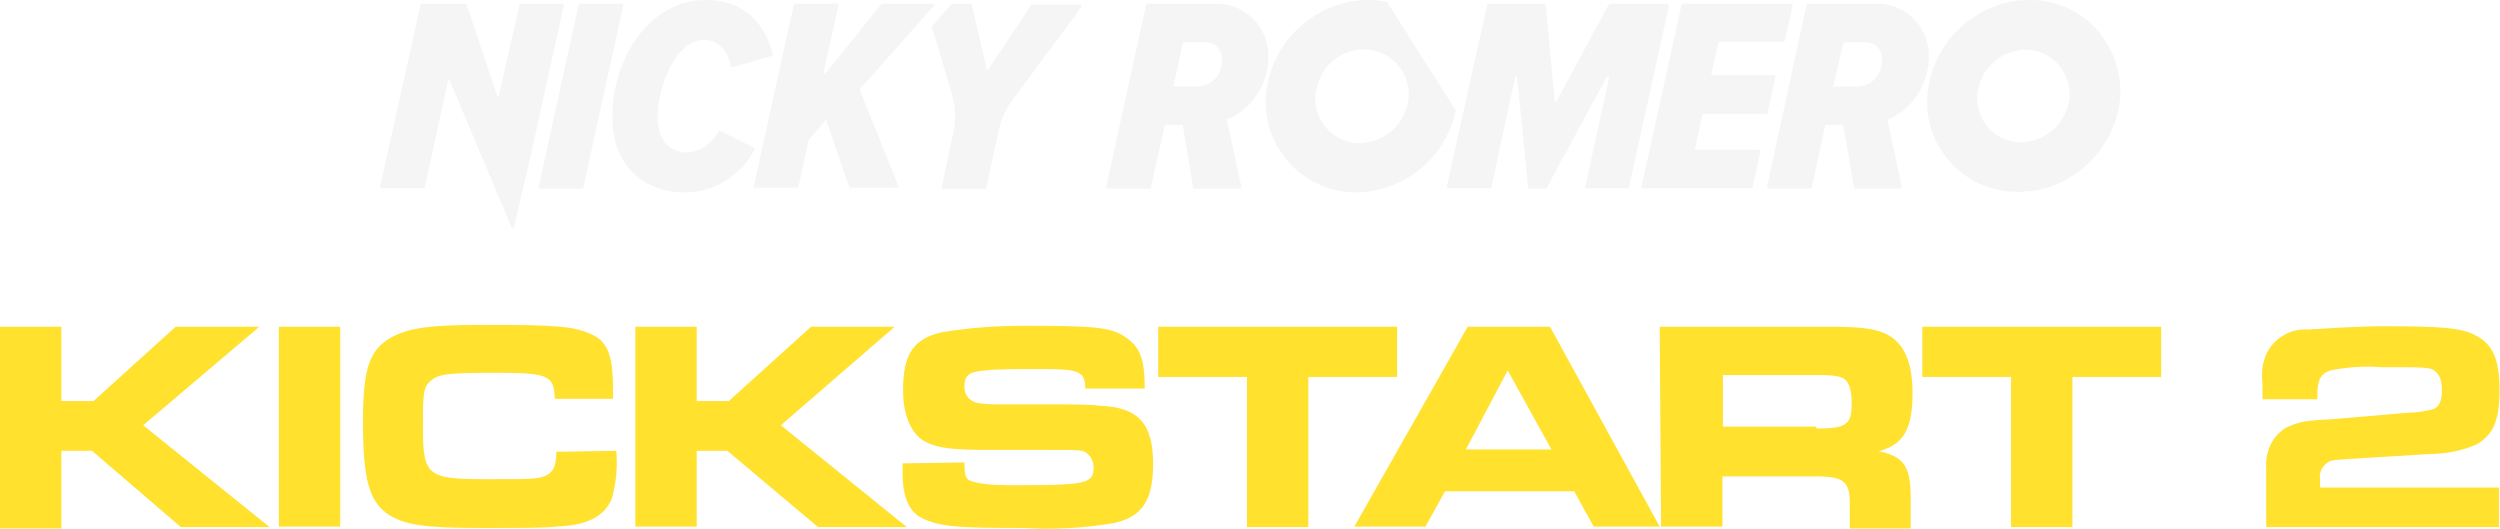 <?xml version="1.0" encoding="utf-8"?>
<!-- Generator: Adobe Illustrator 26.0.2, SVG Export Plug-In . SVG Version: 6.00 Build 0)  -->
<svg version="1.1" id="Layer_1" xmlns="http://www.w3.org/2000/svg" xmlns:xlink="http://www.w3.org/1999/xlink" x="0px" y="0px"
	 viewBox="0 0 537.9 113.8" style="enable-background:new 0 0 537.9 113.8;" xml:space="preserve">
<style type="text/css">
	.st0{opacity:0.22;}
	.st1{fill:#D3D3D3;}
	.st2{fill:#FFE12E;}
</style>
<g id="Group_2" class="st0">
	<path id="Path_1" class="st1" d="M124.8,0.8h9c0.2,0,0.3,0.1,0.3,0.3l0,0v0.1l-8.6,39.2c0,0.1-0.2,0.3-0.3,0.2h-9
		c-0.2,0-0.3-0.1-0.3-0.3c0,0,0,0,0-0.1L124.5,1C124.6,0.9,124.7,0.8,124.8,0.8z"/>
	<path id="Path_2" class="st1" d="M151.5,0c9.2-0.2,13.4,5.9,14.8,11.8c0,0.1,0,0.2-0.1,0.2l-8.7,2.5c-0.1,0-0.2,0-0.2-0.1l0,0l0,0
		c-0.7-3.5-2.8-5.9-6-5.8c-6,0.1-10,10.5-9.8,17c0.1,4.5,2.6,7.3,6.6,7.2c2.8-0.3,5.3-2.1,6.5-4.6c0.1-0.1,0.2-0.1,0.3-0.1l7.4,3.7
		c0.1,0.1,0.1,0.2,0.1,0.3l0,0c-2.8,5.5-8.4,9.1-14.5,9.3c-9.3,0.2-15.9-5.7-16.1-15.3C131.2,14.4,138.6,0.3,151.5,0z"/>
	<path id="Path_3" class="st1" d="M177.5,26l-3.4,4c0,0,0,0.1-0.1,0.1l-2.2,10.1c0,0.1-0.2,0.3-0.3,0.2h-9c-0.2,0-0.3-0.1-0.3-0.3
		l0,0c0,0,0,0,0-0.1l8.6-39c0-0.1,0.2-0.2,0.3-0.2h9c0.2,0,0.3,0.1,0.3,0.3l0,0c0,0,0,0,0,0.1l-3.2,14.4c0,0.1,0,0.2,0.2,0.3
		c0.1,0,0.2,0,0.2-0.1l12-14.9c0.1-0.1,0.2-0.1,0.2-0.1h10.9c0.2,0,0.3,0.1,0.3,0.3c0,0.1,0,0.2-0.1,0.2L185,19.2c0,0.1,0,0.2,0,0.2
		l8.3,20.6c0.1,0.2,0,0.4-0.2,0.4l0,0H193h-10c-0.1,0-0.2-0.1-0.3-0.2L177.8,26c0-0.1-0.2-0.2-0.3-0.1
		C177.5,25.9,177.5,25.9,177.5,26z"/>
	<path id="Path_4" class="st1" d="M254.3,26.9h-3.5c-0.1,0-0.2,0.1-0.2,0.2l-3,13.3c0,0.1-0.2,0.3-0.3,0.2h-9
		c-0.2,0-0.3-0.1-0.3-0.3l0,0c0,0,0,0,0-0.1L246.6,1c0-0.1,0.2-0.2,0.3-0.2h14.4c6.1-0.3,11.3,4.5,11.6,10.7l0,0c0,0.2,0,0.3,0,0.5
		c0.1,5.9-3.4,11.4-8.8,13.7c-0.1,0-0.2,0.1-0.1,0.2l3.1,14.3c0,0.2-0.1,0.3-0.2,0.4l0,0H257c-0.2,0-0.3-0.1-0.3-0.3L254.5,27
		C254.5,26.9,254.4,26.9,254.3,26.9z M262.9,12.9c0.2-1.9-1.2-3.6-3.1-3.8c-0.2,0-0.4,0-0.6,0h-4.5c-0.1,0-0.2,0.1-0.2,0.2l-2,9.1
		c0,0.1,0.1,0.2,0.2,0.2h4.7c2.9,0.1,5.4-2.2,5.5-5.2l0,0C262.9,13.2,262.9,13,262.9,12.9L262.9,12.9z"/>
	<path id="Path_5" class="st1" d="M345.7,16.6l-12.9,23.8c-0.1,0.1-0.2,0.2-0.3,0.2h-3.4c-0.2,0-0.3-0.1-0.3-0.3l-2.4-23.7
		c0-0.1-0.1-0.2-0.2-0.2l0,0c-0.1,0-0.2,0.1-0.2,0.2l-5.1,23.7c0,0.1-0.2,0.3-0.3,0.2h-9c-0.2,0-0.3-0.1-0.3-0.3l0,0c0,0,0,0,0-0.1
		L320,1c0-0.1,0.2-0.3,0.3-0.2h12c0.2,0,0.3,0.1,0.3,0.3l1.9,20.6c0,0.1,0.1,0.2,0.2,0.2l0,0c0.1,0,0.1-0.1,0.2-0.1L346.1,1
		c0.1-0.1,0.2-0.2,0.3-0.2h12.4c0.2,0,0.3,0.1,0.3,0.3l0,0v0.1l-8.6,39.1c0,0.1-0.2,0.3-0.3,0.2h-8.8c-0.2,0-0.3-0.1-0.3-0.3
		c0,0,0,0,0-0.1l5.1-23.4c0-0.1,0-0.2-0.1-0.2l0,0C345.8,16.5,345.7,16.5,345.7,16.6z"/>
	<path id="Path_6" class="st1" d="M362.1,0.8h23.3c0.2,0,0.3,0.1,0.3,0.3l0,0v0.1L384,8.8c0,0.1-0.2,0.2-0.3,0.2h-13.8
		c-0.1,0-0.2,0.1-0.2,0.2l-1.5,6.8c0,0.1,0.1,0.2,0.2,0.2h13.3c0.2,0,0.3,0.1,0.3,0.3l0,0c0,0,0,0,0,0.1l-1.7,7.7
		c0,0.1-0.2,0.3-0.3,0.2h-13.5c-0.1,0-0.2,0.1-0.2,0.2l-1.6,7.3c0,0.1,0,0.2,0.1,0.2l0,0h13.8c0.1,0,0.2,0.1,0.2,0.2l0,0v0.1
		l-1.7,7.8c0,0.1-0.2,0.3-0.3,0.2h-23.3c-0.2,0-0.3-0.1-0.3-0.3l0,0c0,0,0,0,0-0.1L361.8,1C361.8,0.9,362,0.8,362.1,0.8z"/>
	<path id="Path_7" class="st1" d="M396.4,26.9h-3.5c-0.1,0-0.2,0.1-0.2,0.2l-2.9,13.3c0,0.1-0.2,0.2-0.3,0.2h-9
		c-0.2,0-0.3-0.2-0.3-0.3c0,0,0,0,0-0.1L388.7,1c0-0.1,0.2-0.2,0.3-0.2h14.4c6.1-0.3,11.3,4.5,11.6,10.7c0,0.2,0,0.3,0,0.5
		c0.1,5.9-3.4,11.4-8.8,13.7c-0.1,0-0.2,0.1-0.1,0.2l3.1,14.3c0,0.2-0.1,0.3-0.2,0.4h-9.8c-0.2,0-0.3-0.1-0.3-0.3L396.6,27
		C396.6,26.9,396.5,26.9,396.4,26.9z M404.9,12.9c0.2-1.9-1.2-3.6-3.1-3.8c-0.2,0-0.4,0-0.5,0h-4.5c-0.1,0-0.2,0.1-0.2,0.2l-2.1,9.1
		c0,0.1,0,0.2,0.2,0.2l0,0h4.7c2.9,0.1,5.4-2.2,5.5-5.2C404.9,13.2,404.9,13,404.9,12.9z"/>
	<path id="Path_8" class="st1" d="M222,0.9L212.6,15c0,0.1-0.1,0.1-0.2,0.1l0,0c-0.1,0-0.1-0.1-0.1-0.2L209.1,1
		c0-0.1-0.2-0.2-0.3-0.2h-3.9c-0.1,0-0.2,0-0.2,0.1l-4.1,4.7c-0.1,0.1-0.1,0.1-0.1,0.2l4.3,14.4c0.8,2.7,0.9,5.6,0.3,8.4l-2.5,11.7
		c0,0.2,0.1,0.3,0.2,0.4h9.1c0.2,0,0.3-0.1,0.3-0.2l2.7-12.5c0.5-2.3,1.5-4.5,2.9-6.4l14.9-20.1c0.1-0.1,0.1-0.3-0.1-0.4
		c-0.1,0-0.1-0.1-0.2-0.1h-10.2C222.2,0.8,222.1,0.8,222,0.9z"/>
	<g id="Group_1">
		<path id="Path_9" class="st1" d="M291.9,41.4c-10.7,0.1-19.4-8.5-19.6-19.2c0-0.6,0-1.2,0.1-1.7c0.9-11.2,10.1-20,21.3-20.5h0.5
			c1.4,0,2.8,0.1,4.2,0.4c0.1,0,0.1,0,0.1,0.1l14.7,23.2c0,0.1,0,0.1,0,0.2C311,34,302.2,41.2,291.9,41.4z M291.3,10.9
			c-3.9,0.8-6.9,3.8-7.9,7.6c-1.5,5,1.4,10.4,6.4,11.9c1.6,0.5,3.3,0.5,4.9,0.1c3.9-0.8,6.9-3.7,8-7.5c1.5-5-1.4-10.4-6.4-11.9
			C294.7,10.6,293,10.5,291.3,10.9L291.3,10.9z"/>
	</g>
	<path id="Path_10" class="st1" d="M96.4,17.4l-5,22.9c0,0.1-0.2,0.3-0.3,0.2h-9c-0.2,0-0.3-0.1-0.3-0.3l0,0v-0.1L90.5,1
		c0-0.1,0.2-0.3,0.3-0.2h9.3c0.1,0,0.3,0.1,0.3,0.2l6.6,19.7c0,0.1,0.1,0.1,0.2,0.1l0,0c0.1,0,0.1-0.1,0.1-0.1L111.8,1
		c0-0.1,0.2-0.3,0.3-0.2h8.9c0.2,0,0.3,0.1,0.3,0.3l0,0v0.1l-6.9,31.4l-3.8,16.2c0,0.2-0.2,0.3-0.4,0.2c-0.1,0-0.2-0.1-0.2-0.2
		L96.8,17.4c0-0.1-0.1-0.2-0.3-0.2C96.4,17.2,96.4,17.3,96.4,17.4L96.4,17.4z"/>
	<path id="Path_11" class="st1" d="M450.9,6.1c-3.7-4-8.9-6.2-14.3-6.1h-0.7c-0.3,0-0.5,0-0.8,0.1h-0.6c-0.5,0.1-1.1,0.1-1.6,0.2
		l0,0c-9.9,1.9-17.3,10.1-18.2,20.1c-0.9,10.6,7.1,20,17.7,20.8c0.6,0,1.2,0.1,1.8,0.1h0.7c0.3,0,0.5,0,0.8-0.1h0.6
		c0.5-0.1,1.1-0.1,1.6-0.2h0.1c9.9-1.9,17.3-10.1,18.2-20.1C456.5,15.5,454.6,10.1,450.9,6.1z M428,27.7c-1.8-1.9-2.7-4.5-2.6-7.1
		c0.4-5.5,4.9-9.8,10.4-9.9c5.2,0,9.4,4.2,9.5,9.4l0,0c0,0.2,0,0.4,0,0.6c-0.4,5.5-4.9,9.8-10.4,9.9C432.3,30.7,429.8,29.6,428,27.7
		z"/>
</g>
<g>
	<path class="st2" d="M0,70.3h13.2v16h6.9l17.7-16h18l-25,21.2L58,113.4H38.9L19.8,97h-6.6v16.7H0V70.3z"/>
	<path class="st2" d="M60,70.3h13.2v43H60V70.3z"/>
	<path class="st2" d="M132.6,97c0.3,3.5,0,6.9-1,10.4c-1.7,3.8-5.2,5.6-11.8,5.9c-2.8,0.3-7.6,0.3-16.3,0.3
		c-12.5,0-16.3-0.7-19.8-2.8c-4.2-2.8-5.6-7.3-5.6-20.1c0-11.5,1.4-15.3,5.9-18c3.8-2.1,8-2.8,20.1-2.8c16,0,19.4,0.3,23.3,2.1
		c3.8,1.7,4.5,5.6,4.5,12.1v1.7h-12.5c-0.3-4.9-1-5.6-12.5-5.6c-10.8,0-12.5,0.3-14.2,1.7s-1.7,3.1-1.7,10.1
		c0,10.4,1,11.1,13.5,11.1c9.7,0,11.1,0,12.8-0.7c1.7-0.7,2.4-2.1,2.4-5.2L132.6,97z"/>
	<path class="st2" d="M136.7,70.3h13.2v16h6.9l17.7-16h18L168,91.5l27.1,21.9h-19.1L156.5,97h-6.6v16.3h-13.2V70.3z"/>
	<path class="st2" d="M207.5,99.5c0,3.1,0.3,3.8,2.1,4.2c2.8,0.7,5.9,0.7,8.7,0.7c15.3,0,17-0.3,17-3.8c0-1.4-0.7-2.8-2.1-3.5
		c-1.4-0.3-1.4-0.3-8.3-0.3h-11.8c-8,0-11.1-0.3-13.9-1.7c-2.8-1.4-4.9-5.2-4.9-11.1c0-7.6,2.1-11.1,8.3-12.5c5.9-1,11.8-1.4,18-1.4
		c14.9,0,18.4,0.3,21.5,2.4s4.2,4.5,4.2,11.1h-12.8c0-3.8-1.4-4.2-9.7-4.2c-4.2,0-9.7,0-11.8,0.3c-3.5,0.3-4.5,1-4.5,3.5
		c0,1.7,1,3.1,2.8,3.5c1.7,0.3,3.5,0.3,5.2,0.3h12.1c1,0,6.9,0,9,0.3c8.3,0.3,11.5,3.8,11.5,12.5c0,8-2.4,11.5-8.7,12.8
		c-6.2,1-12.5,1.4-19.1,1c-14.9,0-18-0.3-21.9-2.1c-2.8-1.4-4.2-4.5-4.2-9.7c0-0.3,0-1.4,0-2.1L207.5,99.5z"/>
	<path class="st2" d="M268.3,81.1h-19.1V70.3h51.4v10.8h-19.1v32.3h-13.2V81.1z"/>
	<path class="st2" d="M315.8,70.3h17.7l23.6,43h-14.2l-4.2-7.6h-27.8l-4.2,7.6h-15.3L315.8,70.3z M333.8,96.7l-9.4-17l-9,17H333.8z"
		/>
	<path class="st2" d="M357.1,70.3h37.1c7.6,0,11.1,0.7,13.5,2.8c2.4,2.1,3.8,5.6,3.8,11.5c0,8-2.1,11.1-7.3,12.5
		c5.2,1,6.9,3.1,6.9,9.7v6.9H398v-5.6c0-4.5-1.4-5.6-7.3-5.6h-20.1v10.8h-13.2L357.1,70.3z M390.8,92.2c6.2,0,7.6-0.7,7.6-5.2
		c0-2.8-0.3-3.8-1-4.9c-0.7-1-2.1-1.4-5.9-1.4h-20.8v11.1h20.1V92.2z"/>
	<path class="st2" d="M432.7,81.1h-19.1V70.3H465v10.8h-19.1v32.3h-13.2V81.1z"/>
	<path class="st2" d="M537.9,113.4h-50.3v-12.5c-0.3-3.8,1.4-7.3,4.5-9c2.4-1,3.1-1.4,9.7-1.7l16.3-1.4c1.7,0,3.5-0.3,5.2-0.7
		c1.4-0.3,2.1-1.7,2.1-4.2c0-2.4-0.7-3.5-1.7-4.2c-1-0.7-2.4-0.7-11.5-0.7c-3.5-0.3-7.3,0-10.8,0.7c-2.1,0.7-2.8,2.1-2.8,5.2v1
		h-11.8v-3.5c-0.3-2.1,0-4.2,0.7-5.9c1.4-3.5,5.2-5.9,9-5.6c5.2-0.3,10.8-0.7,16.3-0.7c12.5,0,17,0.3,20.1,2.1
		c3.1,1.7,4.9,4.5,4.9,11.5c0,6.9-1.4,9.7-4.9,11.8c-3.1,1.4-6.9,2.1-10.4,2.1l-16.3,1c-4.5,0.3-4.9,0.3-5.6,1
		c-1,0.7-1.7,2.1-1.4,3.5c0,0.7,0,1,0,1.7h38.5V113.4z"/>
</g>
</svg>
